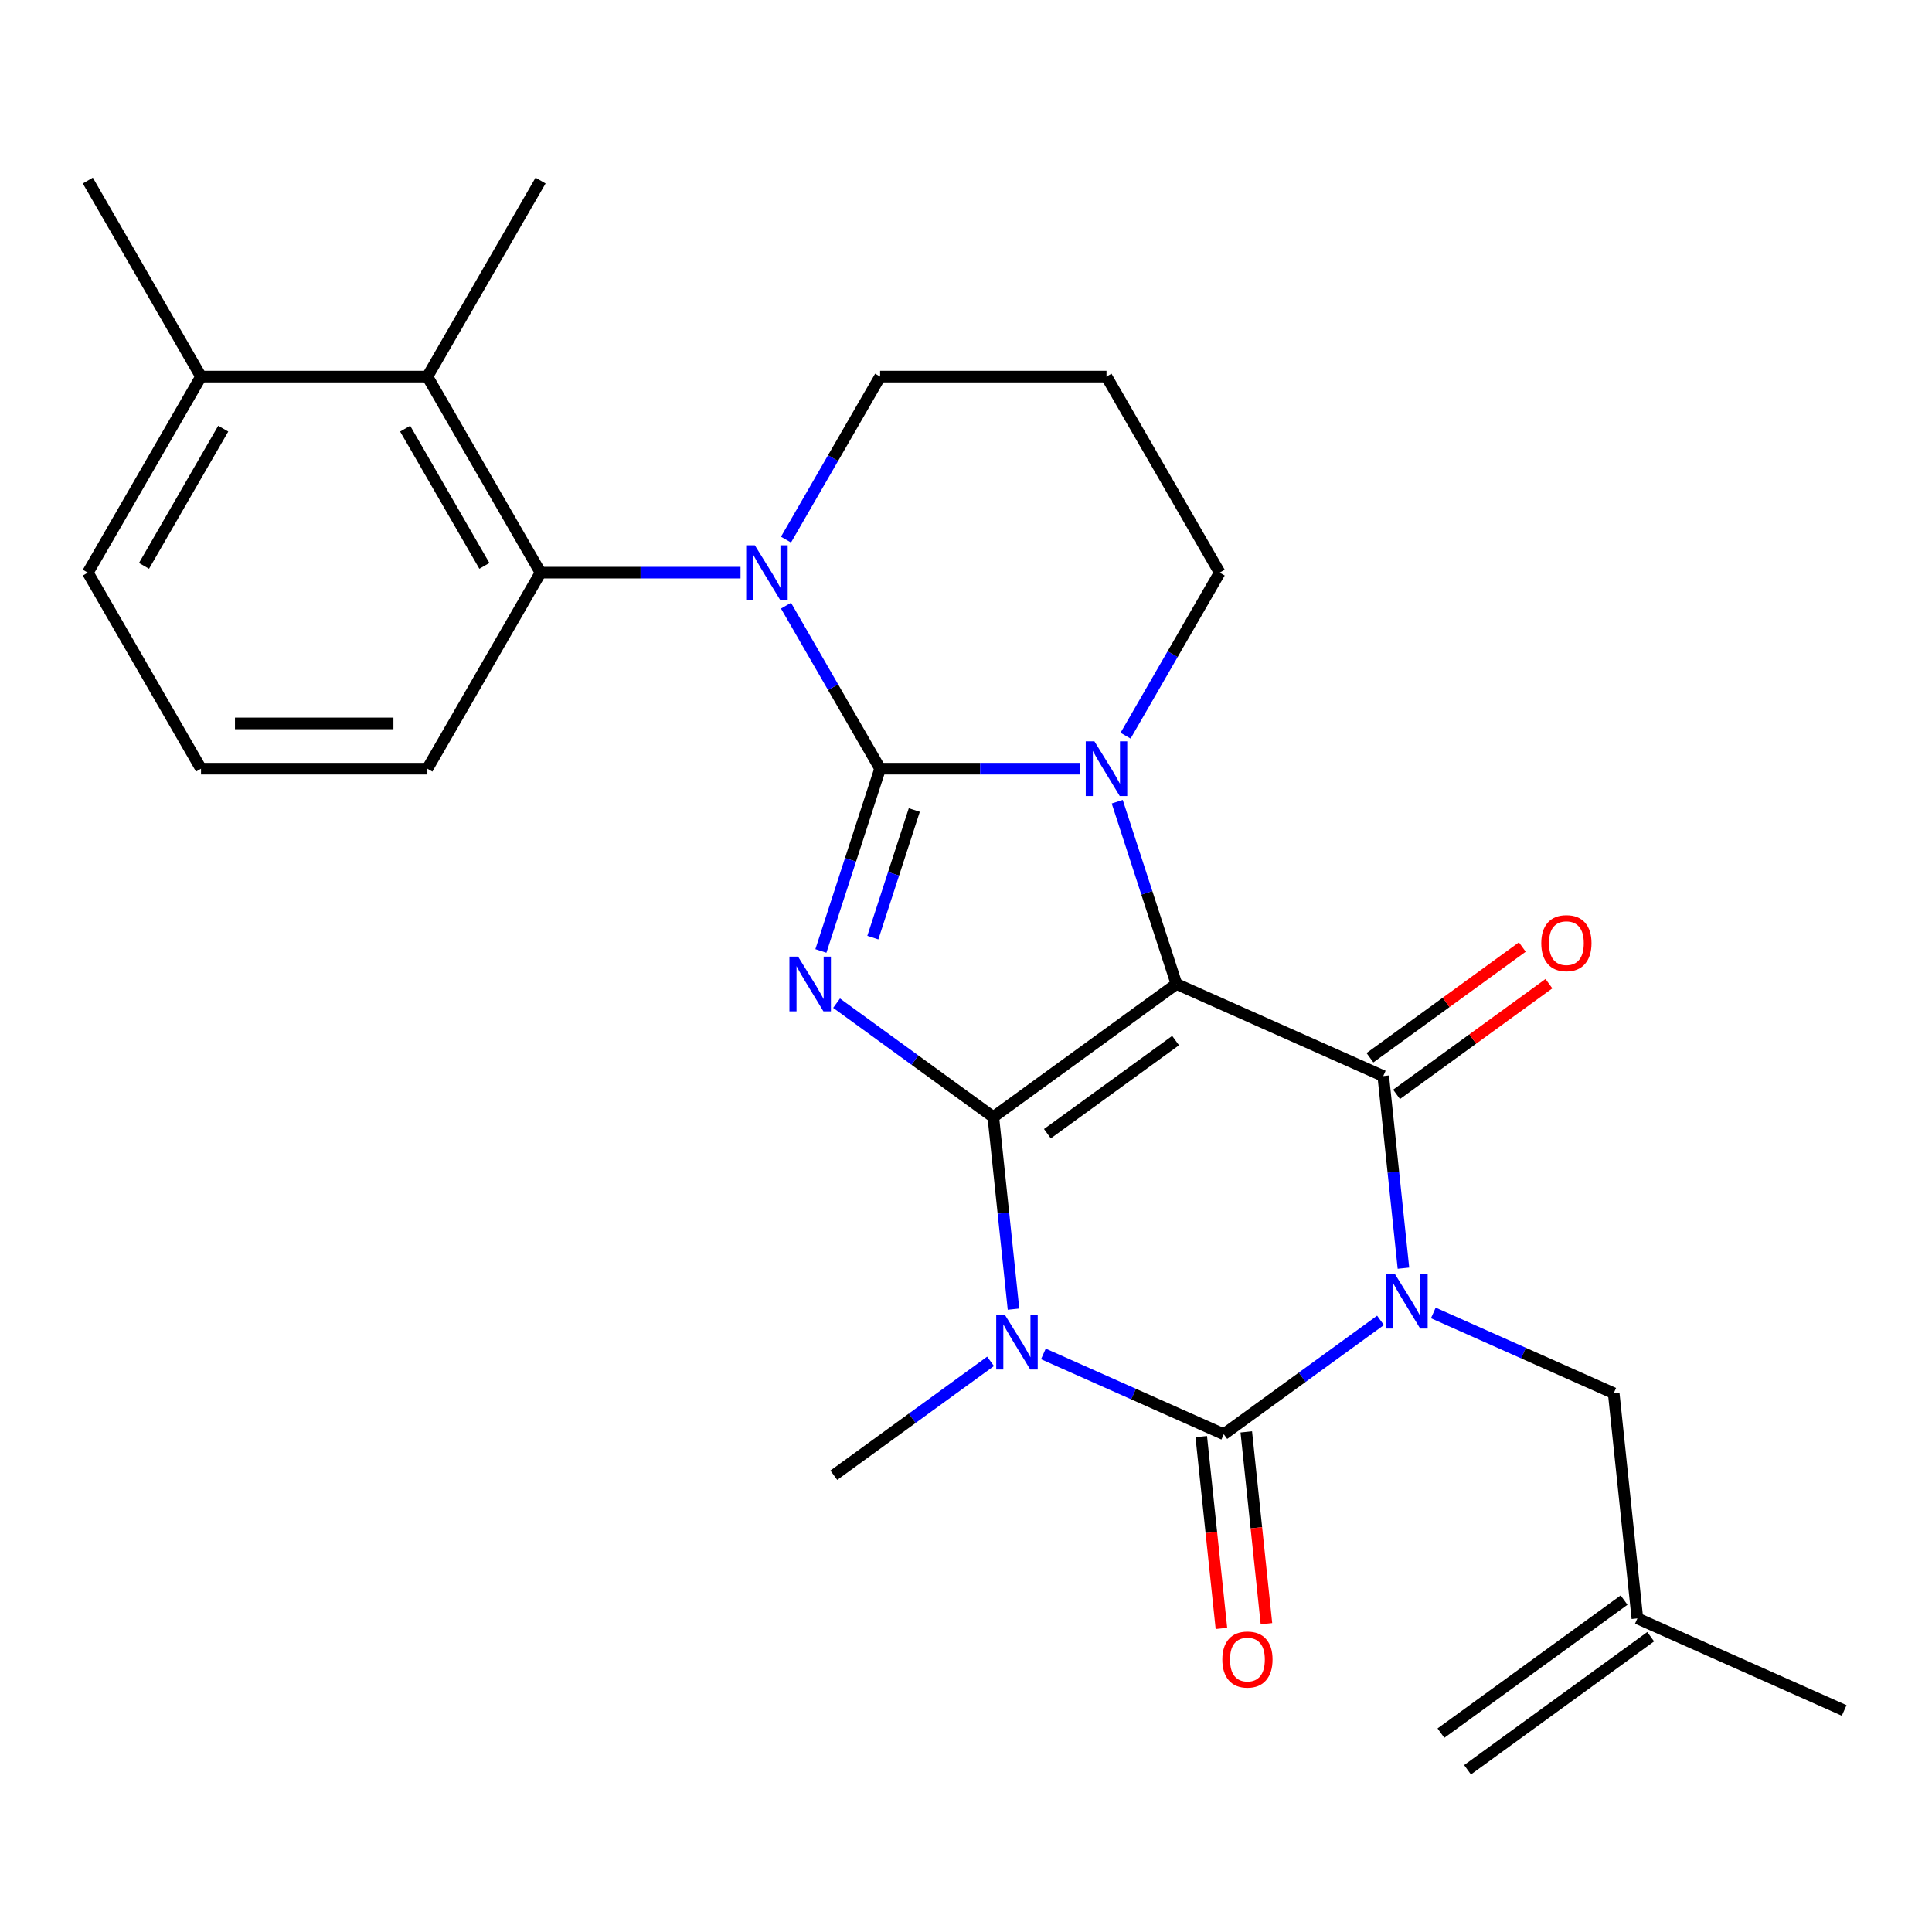 <?xml version='1.0' encoding='iso-8859-1'?>
<svg version='1.1' baseProfile='full'
              xmlns='http://www.w3.org/2000/svg'
                      xmlns:rdkit='http://www.rdkit.org/xml'
                      xmlns:xlink='http://www.w3.org/1999/xlink'
                  xml:space='preserve'
width='1000px' height='1000px' viewBox='0 0 1000 1000'>
<!-- END OF HEADER -->
<rect style='opacity:1.0;fill:#FFFFFF;stroke:none' width='1000' height='1000' x='0' y='0'> </rect>
<path class='bond-0' d='M 514.136,578.176 L 608.929,509.305' style='fill:none;fill-rule:evenodd;stroke:#000000;stroke-width:6px;stroke-linecap:butt;stroke-linejoin:miter;stroke-opacity:1' />
<path class='bond-0' d='M 542.129,586.804 L 608.484,538.594' style='fill:none;fill-rule:evenodd;stroke:#000000;stroke-width:6px;stroke-linecap:butt;stroke-linejoin:miter;stroke-opacity:1' />
<path class='bond-3' d='M 514.136,578.176 L 473.574,548.706' style='fill:none;fill-rule:evenodd;stroke:#000000;stroke-width:6px;stroke-linecap:butt;stroke-linejoin:miter;stroke-opacity:1' />
<path class='bond-3' d='M 473.574,548.706 L 433.012,519.236' style='fill:none;fill-rule:evenodd;stroke:#0000FF;stroke-width:6px;stroke-linecap:butt;stroke-linejoin:miter;stroke-opacity:1' />
<path class='bond-4' d='M 514.136,578.176 L 519.362,627.896' style='fill:none;fill-rule:evenodd;stroke:#000000;stroke-width:6px;stroke-linecap:butt;stroke-linejoin:miter;stroke-opacity:1' />
<path class='bond-4' d='M 519.362,627.896 L 524.587,677.615' style='fill:none;fill-rule:evenodd;stroke:#0000FF;stroke-width:6px;stroke-linecap:butt;stroke-linejoin:miter;stroke-opacity:1' />
<path class='bond-5' d='M 608.929,509.305 L 593.601,462.132' style='fill:none;fill-rule:evenodd;stroke:#000000;stroke-width:6px;stroke-linecap:butt;stroke-linejoin:miter;stroke-opacity:1' />
<path class='bond-5' d='M 593.601,462.132 L 578.274,414.959' style='fill:none;fill-rule:evenodd;stroke:#0000FF;stroke-width:6px;stroke-linecap:butt;stroke-linejoin:miter;stroke-opacity:1' />
<path class='bond-7' d='M 608.929,509.305 L 715.969,556.963' style='fill:none;fill-rule:evenodd;stroke:#000000;stroke-width:6px;stroke-linecap:butt;stroke-linejoin:miter;stroke-opacity:1' />
<path class='bond-1' d='M 455.551,397.869 L 440.223,445.043' style='fill:none;fill-rule:evenodd;stroke:#000000;stroke-width:6px;stroke-linecap:butt;stroke-linejoin:miter;stroke-opacity:1' />
<path class='bond-1' d='M 440.223,445.043 L 424.896,492.216' style='fill:none;fill-rule:evenodd;stroke:#0000FF;stroke-width:6px;stroke-linecap:butt;stroke-linejoin:miter;stroke-opacity:1' />
<path class='bond-1' d='M 473.24,419.263 L 462.51,452.284' style='fill:none;fill-rule:evenodd;stroke:#000000;stroke-width:6px;stroke-linecap:butt;stroke-linejoin:miter;stroke-opacity:1' />
<path class='bond-1' d='M 462.51,452.284 L 451.781,485.305' style='fill:none;fill-rule:evenodd;stroke:#0000FF;stroke-width:6px;stroke-linecap:butt;stroke-linejoin:miter;stroke-opacity:1' />
<path class='bond-8' d='M 455.551,397.869 L 431.191,355.678' style='fill:none;fill-rule:evenodd;stroke:#000000;stroke-width:6px;stroke-linecap:butt;stroke-linejoin:miter;stroke-opacity:1' />
<path class='bond-8' d='M 431.191,355.678 L 406.832,313.486' style='fill:none;fill-rule:evenodd;stroke:#0000FF;stroke-width:6px;stroke-linecap:butt;stroke-linejoin:miter;stroke-opacity:1' />
<path class='bond-28' d='M 455.551,397.869 L 507.301,397.869' style='fill:none;fill-rule:evenodd;stroke:#000000;stroke-width:6px;stroke-linecap:butt;stroke-linejoin:miter;stroke-opacity:1' />
<path class='bond-28' d='M 507.301,397.869 L 559.052,397.869' style='fill:none;fill-rule:evenodd;stroke:#0000FF;stroke-width:6px;stroke-linecap:butt;stroke-linejoin:miter;stroke-opacity:1' />
<path class='bond-2' d='M 714.548,683.422 L 673.986,712.892' style='fill:none;fill-rule:evenodd;stroke:#0000FF;stroke-width:6px;stroke-linecap:butt;stroke-linejoin:miter;stroke-opacity:1' />
<path class='bond-2' d='M 673.986,712.892 L 633.424,742.362' style='fill:none;fill-rule:evenodd;stroke:#000000;stroke-width:6px;stroke-linecap:butt;stroke-linejoin:miter;stroke-opacity:1' />
<path class='bond-11' d='M 741.886,679.577 L 788.572,700.363' style='fill:none;fill-rule:evenodd;stroke:#0000FF;stroke-width:6px;stroke-linecap:butt;stroke-linejoin:miter;stroke-opacity:1' />
<path class='bond-11' d='M 788.572,700.363 L 835.257,721.149' style='fill:none;fill-rule:evenodd;stroke:#000000;stroke-width:6px;stroke-linecap:butt;stroke-linejoin:miter;stroke-opacity:1' />
<path class='bond-27' d='M 726.421,656.402 L 721.195,606.682' style='fill:none;fill-rule:evenodd;stroke:#0000FF;stroke-width:6px;stroke-linecap:butt;stroke-linejoin:miter;stroke-opacity:1' />
<path class='bond-27' d='M 721.195,606.682 L 715.969,556.963' style='fill:none;fill-rule:evenodd;stroke:#000000;stroke-width:6px;stroke-linecap:butt;stroke-linejoin:miter;stroke-opacity:1' />
<path class='bond-6' d='M 540.053,700.791 L 586.738,721.576' style='fill:none;fill-rule:evenodd;stroke:#0000FF;stroke-width:6px;stroke-linecap:butt;stroke-linejoin:miter;stroke-opacity:1' />
<path class='bond-6' d='M 586.738,721.576 L 633.424,742.362' style='fill:none;fill-rule:evenodd;stroke:#000000;stroke-width:6px;stroke-linecap:butt;stroke-linejoin:miter;stroke-opacity:1' />
<path class='bond-17' d='M 512.714,704.636 L 472.153,734.106' style='fill:none;fill-rule:evenodd;stroke:#0000FF;stroke-width:6px;stroke-linecap:butt;stroke-linejoin:miter;stroke-opacity:1' />
<path class='bond-17' d='M 472.153,734.106 L 431.591,763.576' style='fill:none;fill-rule:evenodd;stroke:#000000;stroke-width:6px;stroke-linecap:butt;stroke-linejoin:miter;stroke-opacity:1' />
<path class='bond-16' d='M 582.588,380.78 L 606.947,338.589' style='fill:none;fill-rule:evenodd;stroke:#0000FF;stroke-width:6px;stroke-linecap:butt;stroke-linejoin:miter;stroke-opacity:1' />
<path class='bond-16' d='M 606.947,338.589 L 631.306,296.397' style='fill:none;fill-rule:evenodd;stroke:#000000;stroke-width:6px;stroke-linecap:butt;stroke-linejoin:miter;stroke-opacity:1' />
<path class='bond-12' d='M 621.771,743.587 L 626.989,793.226' style='fill:none;fill-rule:evenodd;stroke:#000000;stroke-width:6px;stroke-linecap:butt;stroke-linejoin:miter;stroke-opacity:1' />
<path class='bond-12' d='M 626.989,793.226 L 632.206,842.866' style='fill:none;fill-rule:evenodd;stroke:#FF0000;stroke-width:6px;stroke-linecap:butt;stroke-linejoin:miter;stroke-opacity:1' />
<path class='bond-12' d='M 645.077,741.137 L 650.294,790.777' style='fill:none;fill-rule:evenodd;stroke:#000000;stroke-width:6px;stroke-linecap:butt;stroke-linejoin:miter;stroke-opacity:1' />
<path class='bond-12' d='M 650.294,790.777 L 655.512,840.417' style='fill:none;fill-rule:evenodd;stroke:#FF0000;stroke-width:6px;stroke-linecap:butt;stroke-linejoin:miter;stroke-opacity:1' />
<path class='bond-13' d='M 722.856,566.442 L 762.288,537.793' style='fill:none;fill-rule:evenodd;stroke:#000000;stroke-width:6px;stroke-linecap:butt;stroke-linejoin:miter;stroke-opacity:1' />
<path class='bond-13' d='M 762.288,537.793 L 801.72,509.144' style='fill:none;fill-rule:evenodd;stroke:#FF0000;stroke-width:6px;stroke-linecap:butt;stroke-linejoin:miter;stroke-opacity:1' />
<path class='bond-13' d='M 709.082,547.483 L 748.514,518.834' style='fill:none;fill-rule:evenodd;stroke:#000000;stroke-width:6px;stroke-linecap:butt;stroke-linejoin:miter;stroke-opacity:1' />
<path class='bond-13' d='M 748.514,518.834 L 787.946,490.186' style='fill:none;fill-rule:evenodd;stroke:#FF0000;stroke-width:6px;stroke-linecap:butt;stroke-linejoin:miter;stroke-opacity:1' />
<path class='bond-9' d='M 383.296,296.397 L 331.546,296.397' style='fill:none;fill-rule:evenodd;stroke:#0000FF;stroke-width:6px;stroke-linecap:butt;stroke-linejoin:miter;stroke-opacity:1' />
<path class='bond-9' d='M 331.546,296.397 L 279.795,296.397' style='fill:none;fill-rule:evenodd;stroke:#000000;stroke-width:6px;stroke-linecap:butt;stroke-linejoin:miter;stroke-opacity:1' />
<path class='bond-18' d='M 406.832,279.308 L 431.191,237.116' style='fill:none;fill-rule:evenodd;stroke:#0000FF;stroke-width:6px;stroke-linecap:butt;stroke-linejoin:miter;stroke-opacity:1' />
<path class='bond-18' d='M 431.191,237.116 L 455.551,194.924' style='fill:none;fill-rule:evenodd;stroke:#000000;stroke-width:6px;stroke-linecap:butt;stroke-linejoin:miter;stroke-opacity:1' />
<path class='bond-10' d='M 279.795,296.397 L 221.21,194.924' style='fill:none;fill-rule:evenodd;stroke:#000000;stroke-width:6px;stroke-linecap:butt;stroke-linejoin:miter;stroke-opacity:1' />
<path class='bond-10' d='M 250.713,292.893 L 209.703,221.862' style='fill:none;fill-rule:evenodd;stroke:#000000;stroke-width:6px;stroke-linecap:butt;stroke-linejoin:miter;stroke-opacity:1' />
<path class='bond-21' d='M 279.795,296.397 L 221.21,397.869' style='fill:none;fill-rule:evenodd;stroke:#000000;stroke-width:6px;stroke-linecap:butt;stroke-linejoin:miter;stroke-opacity:1' />
<path class='bond-15' d='M 221.21,194.924 L 104.04,194.924' style='fill:none;fill-rule:evenodd;stroke:#000000;stroke-width:6px;stroke-linecap:butt;stroke-linejoin:miter;stroke-opacity:1' />
<path class='bond-22' d='M 221.21,194.924 L 279.795,93.452' style='fill:none;fill-rule:evenodd;stroke:#000000;stroke-width:6px;stroke-linecap:butt;stroke-linejoin:miter;stroke-opacity:1' />
<path class='bond-14' d='M 835.257,721.149 L 847.505,837.677' style='fill:none;fill-rule:evenodd;stroke:#000000;stroke-width:6px;stroke-linecap:butt;stroke-linejoin:miter;stroke-opacity:1' />
<path class='bond-19' d='M 840.618,828.198 L 745.825,897.069' style='fill:none;fill-rule:evenodd;stroke:#000000;stroke-width:6px;stroke-linecap:butt;stroke-linejoin:miter;stroke-opacity:1' />
<path class='bond-19' d='M 854.392,847.156 L 759.599,916.027' style='fill:none;fill-rule:evenodd;stroke:#000000;stroke-width:6px;stroke-linecap:butt;stroke-linejoin:miter;stroke-opacity:1' />
<path class='bond-25' d='M 847.505,837.677 L 954.545,885.335' style='fill:none;fill-rule:evenodd;stroke:#000000;stroke-width:6px;stroke-linecap:butt;stroke-linejoin:miter;stroke-opacity:1' />
<path class='bond-26' d='M 104.04,194.924 L 45.455,93.452' style='fill:none;fill-rule:evenodd;stroke:#000000;stroke-width:6px;stroke-linecap:butt;stroke-linejoin:miter;stroke-opacity:1' />
<path class='bond-30' d='M 104.04,194.924 L 45.455,296.397' style='fill:none;fill-rule:evenodd;stroke:#000000;stroke-width:6px;stroke-linecap:butt;stroke-linejoin:miter;stroke-opacity:1' />
<path class='bond-30' d='M 115.546,221.862 L 74.537,292.893' style='fill:none;fill-rule:evenodd;stroke:#000000;stroke-width:6px;stroke-linecap:butt;stroke-linejoin:miter;stroke-opacity:1' />
<path class='bond-20' d='M 631.306,296.397 L 572.721,194.924' style='fill:none;fill-rule:evenodd;stroke:#000000;stroke-width:6px;stroke-linecap:butt;stroke-linejoin:miter;stroke-opacity:1' />
<path class='bond-29' d='M 455.551,194.924 L 572.721,194.924' style='fill:none;fill-rule:evenodd;stroke:#000000;stroke-width:6px;stroke-linecap:butt;stroke-linejoin:miter;stroke-opacity:1' />
<path class='bond-23' d='M 221.21,397.869 L 104.04,397.869' style='fill:none;fill-rule:evenodd;stroke:#000000;stroke-width:6px;stroke-linecap:butt;stroke-linejoin:miter;stroke-opacity:1' />
<path class='bond-23' d='M 203.635,374.435 L 121.615,374.435' style='fill:none;fill-rule:evenodd;stroke:#000000;stroke-width:6px;stroke-linecap:butt;stroke-linejoin:miter;stroke-opacity:1' />
<path class='bond-24' d='M 104.04,397.869 L 45.455,296.397' style='fill:none;fill-rule:evenodd;stroke:#000000;stroke-width:6px;stroke-linecap:butt;stroke-linejoin:miter;stroke-opacity:1' />
<path  class='atom-3' d='M 721.957 659.331
L 731.237 674.331
Q 732.157 675.811, 733.637 678.491
Q 735.117 681.171, 735.197 681.331
L 735.197 659.331
L 738.957 659.331
L 738.957 687.651
L 735.077 687.651
L 725.117 671.251
Q 723.957 669.331, 722.717 667.131
Q 721.517 664.931, 721.157 664.251
L 721.157 687.651
L 717.477 687.651
L 717.477 659.331
L 721.957 659.331
' fill='#0000FF'/>
<path  class='atom-4' d='M 413.083 495.145
L 422.363 510.145
Q 423.283 511.625, 424.763 514.305
Q 426.243 516.985, 426.323 517.145
L 426.323 495.145
L 430.083 495.145
L 430.083 523.465
L 426.203 523.465
L 416.243 507.065
Q 415.083 505.145, 413.843 502.945
Q 412.643 500.745, 412.283 500.065
L 412.283 523.465
L 408.603 523.465
L 408.603 495.145
L 413.083 495.145
' fill='#0000FF'/>
<path  class='atom-5' d='M 520.124 680.545
L 529.404 695.545
Q 530.324 697.025, 531.804 699.705
Q 533.284 702.385, 533.364 702.545
L 533.364 680.545
L 537.124 680.545
L 537.124 708.865
L 533.244 708.865
L 523.284 692.465
Q 522.124 690.545, 520.884 688.345
Q 519.684 686.145, 519.324 685.465
L 519.324 708.865
L 515.644 708.865
L 515.644 680.545
L 520.124 680.545
' fill='#0000FF'/>
<path  class='atom-6' d='M 566.461 383.709
L 575.741 398.709
Q 576.661 400.189, 578.141 402.869
Q 579.621 405.549, 579.701 405.709
L 579.701 383.709
L 583.461 383.709
L 583.461 412.029
L 579.581 412.029
L 569.621 395.629
Q 568.461 393.709, 567.221 391.509
Q 566.021 389.309, 565.661 388.629
L 565.661 412.029
L 561.981 412.029
L 561.981 383.709
L 566.461 383.709
' fill='#0000FF'/>
<path  class='atom-9' d='M 390.706 282.237
L 399.986 297.237
Q 400.906 298.717, 402.386 301.397
Q 403.866 304.077, 403.946 304.237
L 403.946 282.237
L 407.706 282.237
L 407.706 310.557
L 403.826 310.557
L 393.866 294.157
Q 392.706 292.237, 391.466 290.037
Q 390.266 287.837, 389.906 287.157
L 389.906 310.557
L 386.226 310.557
L 386.226 282.237
L 390.706 282.237
' fill='#0000FF'/>
<path  class='atom-13' d='M 632.672 858.971
Q 632.672 852.171, 636.032 848.371
Q 639.392 844.571, 645.672 844.571
Q 651.952 844.571, 655.312 848.371
Q 658.672 852.171, 658.672 858.971
Q 658.672 865.851, 655.272 869.771
Q 651.872 873.651, 645.672 873.651
Q 639.432 873.651, 636.032 869.771
Q 632.672 865.891, 632.672 858.971
M 645.672 870.451
Q 649.992 870.451, 652.312 867.571
Q 654.672 864.651, 654.672 858.971
Q 654.672 853.411, 652.312 850.611
Q 649.992 847.771, 645.672 847.771
Q 641.352 847.771, 638.992 850.571
Q 636.672 853.371, 636.672 858.971
Q 636.672 864.691, 638.992 867.571
Q 641.352 870.451, 645.672 870.451
' fill='#FF0000'/>
<path  class='atom-14' d='M 797.762 488.172
Q 797.762 481.372, 801.122 477.572
Q 804.482 473.772, 810.762 473.772
Q 817.042 473.772, 820.402 477.572
Q 823.762 481.372, 823.762 488.172
Q 823.762 495.052, 820.362 498.972
Q 816.962 502.852, 810.762 502.852
Q 804.522 502.852, 801.122 498.972
Q 797.762 495.092, 797.762 488.172
M 810.762 499.652
Q 815.082 499.652, 817.402 496.772
Q 819.762 493.852, 819.762 488.172
Q 819.762 482.612, 817.402 479.812
Q 815.082 476.972, 810.762 476.972
Q 806.442 476.972, 804.082 479.772
Q 801.762 482.572, 801.762 488.172
Q 801.762 493.892, 804.082 496.772
Q 806.442 499.652, 810.762 499.652
' fill='#FF0000'/>
</svg>

